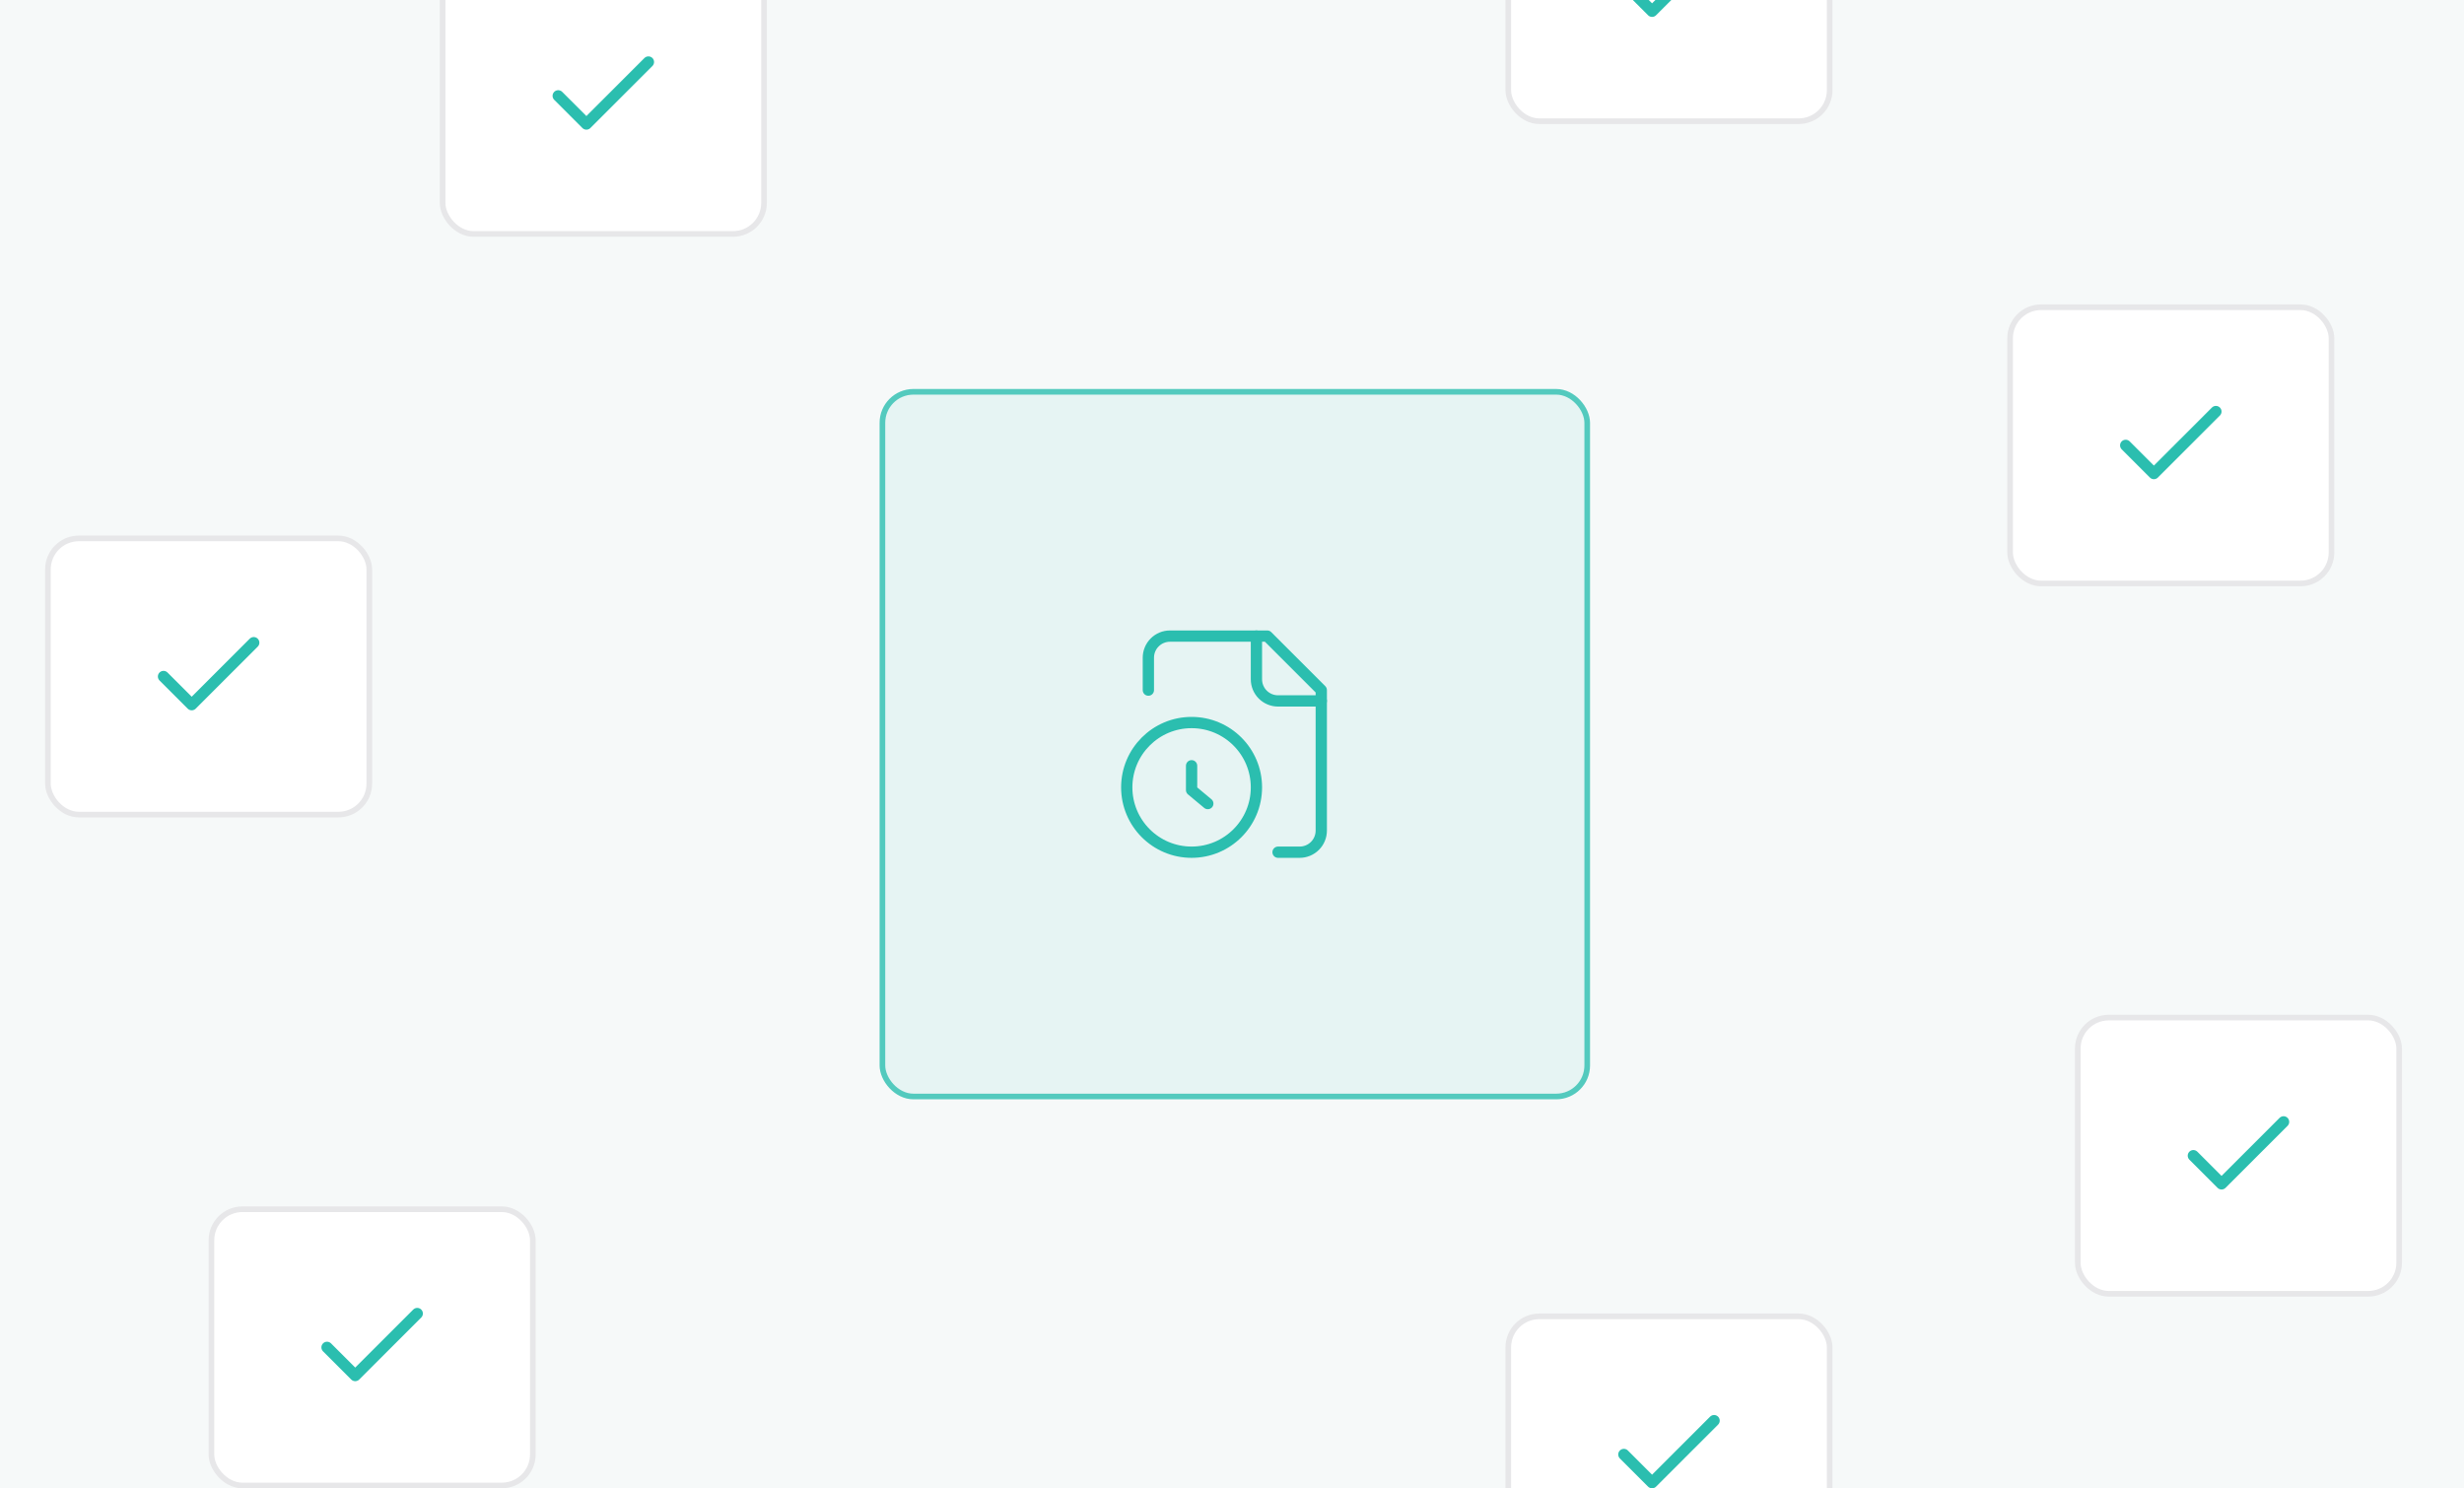 <svg width="437" height="264" viewBox="0 0 437 264" fill="none" xmlns="http://www.w3.org/2000/svg">
<rect x="0" y="0" width="437" height="264" fill="#333333" stroke="none"/>
<g clip-path="url(#clip0_6550_2110)">
<rect width="437" height="264" fill="#F6F9F9"/>
<g opacity="0.8">
<rect x="156.5" y="69.5" width="125" height="125" rx="5.5" fill="#2BBEAF" fill-opacity="0.1"/>
<rect x="156.5" y="69.5" width="125" height="125" rx="5.5" stroke="#2BBEAF"/>
</g>
<path d="M226.667 151.167H230.5C231.517 151.167 232.492 150.763 233.211 150.044C233.93 149.325 234.333 148.35 234.333 147.333V122.417L224.75 112.833H207.5C206.483 112.833 205.508 113.237 204.79 113.956C204.071 114.675 203.667 115.65 203.667 116.667V122.417" stroke="#2BBEAF" stroke-width="2" stroke-linecap="round" stroke-linejoin="round"/>
<path d="M222.833 112.833V120.5C222.833 121.517 223.237 122.492 223.956 123.211C224.675 123.929 225.65 124.333 226.667 124.333H234.333" stroke="#2BBEAF" stroke-width="2" stroke-linecap="round" stroke-linejoin="round"/>
<path d="M211.333 151.167C217.685 151.167 222.833 146.018 222.833 139.667C222.833 133.315 217.685 128.167 211.333 128.167C204.982 128.167 199.833 133.315 199.833 139.667C199.833 146.018 204.982 151.167 211.333 151.167Z" stroke="#2BBEAF" stroke-width="2" stroke-linecap="round" stroke-linejoin="round"/>
<path d="M214.208 142.542L211.333 140.146V135.833" stroke="#2BBEAF" stroke-width="2" stroke-linecap="round" stroke-linejoin="round"/>
<rect x="8.5" y="95.5" width="57" height="49" rx="5.5" fill="white"/>
<rect x="8.5" y="95.5" width="57" height="49" rx="5.5" stroke="#E7E7E9"/>
<path d="M45 114L34 125L29 120" stroke="#2BBEAF" stroke-width="2" stroke-linecap="round" stroke-linejoin="round"/>
<rect x="356.5" y="54.5" width="57" height="49" rx="5.5" fill="white"/>
<rect x="356.5" y="54.5" width="57" height="49" rx="5.5" stroke="#E7E7E9"/>
<path d="M393 73L382 84L377 79" stroke="#2BBEAF" stroke-width="2" stroke-linecap="round" stroke-linejoin="round"/>
<rect x="368.5" y="180.5" width="57" height="49" rx="5.5" fill="white"/>
<rect x="368.5" y="180.5" width="57" height="49" rx="5.5" stroke="#E7E7E9"/>
<path d="M405 199L394 210L389 205" stroke="#2BBEAF" stroke-width="2" stroke-linecap="round" stroke-linejoin="round"/>
<rect x="37.5" y="214.5" width="57" height="49" rx="5.5" fill="white"/>
<rect x="37.5" y="214.5" width="57" height="49" rx="5.5" stroke="#E7E7E9"/>
<path d="M74 233L63 244L58 239" stroke="#2BBEAF" stroke-width="2" stroke-linecap="round" stroke-linejoin="round"/>
<rect x="78.5" y="-7.5" width="57" height="49" rx="5.5" fill="white"/>
<rect x="78.5" y="-7.5" width="57" height="49" rx="5.5" stroke="#E7E7E9"/>
<path d="M115 11L104 22L99 17" stroke="#2BBEAF" stroke-width="2" stroke-linecap="round" stroke-linejoin="round"/>
<rect x="267.5" y="-27.5" width="57" height="49" rx="5.5" fill="white"/>
<rect x="267.5" y="-27.5" width="57" height="49" rx="5.5" stroke="#E7E7E9"/>
<path d="M304 -9L293 2L288 -3" stroke="#2BBEAF" stroke-width="2" stroke-linecap="round" stroke-linejoin="round"/>
<rect x="267.5" y="233.5" width="57" height="49" rx="5.5" fill="white"/>
<rect x="267.5" y="233.5" width="57" height="49" rx="5.5" stroke="#E7E7E9"/>
<path d="M304 252L293 263L288 258" stroke="#2BBEAF" stroke-width="2" stroke-linecap="round" stroke-linejoin="round"/>
</g>
<defs>
<clipPath id="clip0_6550_2110">
<rect width="437" height="264" fill="white"/>
</clipPath>
</defs>
</svg>
